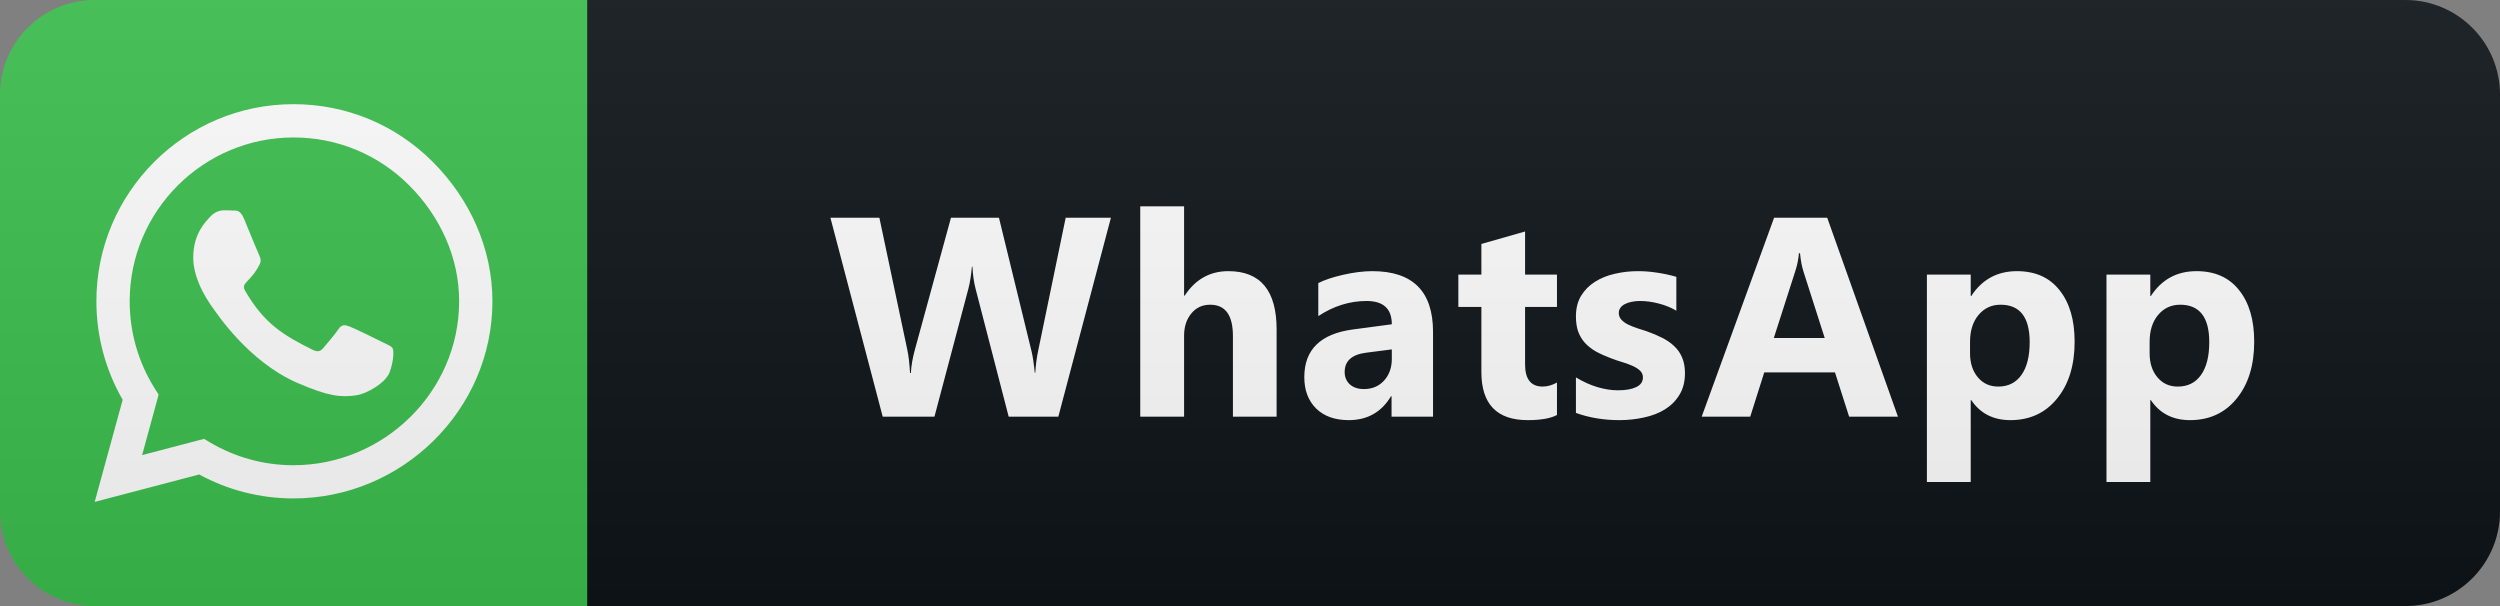 <svg width="132" height="32" viewBox="0 0 132 32" fill="none" xmlns="http://www.w3.org/2000/svg">
<rect x="0" y="0" width="132" height="32" fill="#808080" stroke="none"/>
<path d="M127 0H31V32H127C129.761 32 132 29.761 132 27V5C132 2.239 129.761 0 127 0Z" fill="#0F1418"/>
<path d="M31 0H5C2.239 0 0 2.239 0 5V27C0 29.761 2.239 32 5 32H31V0Z" fill="#3CC04E"/>
<path d="M22.855 8.552C20.891 6.583 18.275 5.5 15.495 5.5C9.758 5.5 5.089 10.169 5.089 15.906C5.089 17.739 5.567 19.53 6.477 21.109L5 26.5L10.517 25.052C12.036 25.881 13.747 26.317 15.491 26.317H15.495C21.228 26.317 26 21.648 26 15.911C26 13.131 24.819 10.52 22.855 8.552ZM15.495 24.564C13.939 24.564 12.416 24.147 11.089 23.359L10.775 23.172L7.503 24.03L8.375 20.837L8.169 20.509C7.302 19.131 6.847 17.542 6.847 15.906C6.847 11.139 10.728 7.258 15.5 7.258C17.811 7.258 19.981 8.158 21.613 9.794C23.244 11.43 24.247 13.6 24.242 15.911C24.242 20.683 20.262 24.564 15.495 24.564ZM20.239 18.086C19.981 17.955 18.702 17.327 18.462 17.242C18.223 17.153 18.05 17.111 17.877 17.373C17.703 17.636 17.206 18.217 17.052 18.395C16.902 18.569 16.747 18.592 16.489 18.461C14.961 17.697 13.958 17.097 12.95 15.367C12.683 14.908 13.217 14.941 13.714 13.947C13.798 13.773 13.756 13.623 13.691 13.492C13.625 13.361 13.105 12.081 12.889 11.561C12.678 11.055 12.463 11.125 12.303 11.116C12.153 11.106 11.98 11.106 11.806 11.106C11.633 11.106 11.352 11.172 11.113 11.43C10.873 11.692 10.203 12.32 10.203 13.6C10.203 14.88 11.136 16.117 11.262 16.291C11.394 16.464 13.095 19.089 15.706 20.219C17.356 20.931 18.003 20.992 18.828 20.87C19.33 20.795 20.366 20.242 20.581 19.633C20.797 19.023 20.797 18.503 20.731 18.395C20.67 18.278 20.497 18.212 20.239 18.086Z" fill="white"/>
<path d="M58.656 11.497L55.88 22H53.258L51.514 15.262C51.422 14.91 51.366 14.517 51.346 14.082H51.317C51.273 14.561 51.209 14.954 51.126 15.262L49.339 22H46.607L43.846 11.497H46.431L47.911 18.492C47.974 18.79 48.021 19.19 48.05 19.693H48.094C48.114 19.317 48.184 18.907 48.306 18.462L50.211 11.497H52.745L54.466 18.55C54.53 18.809 54.586 19.185 54.635 19.678H54.664C54.684 19.293 54.735 18.902 54.818 18.506L56.268 11.497H58.656ZM67.405 22H65.098V17.737C65.098 16.639 64.698 16.089 63.897 16.089C63.486 16.089 63.154 16.243 62.901 16.551C62.647 16.858 62.52 17.249 62.52 17.723V22H60.205V10.896H62.52V15.613H62.549C63.115 14.749 63.885 14.317 64.856 14.317C66.555 14.317 67.405 15.342 67.405 17.393V22ZM75.664 22H73.474V20.923H73.444C72.941 21.763 72.197 22.183 71.21 22.183C70.483 22.183 69.909 21.978 69.489 21.568C69.074 21.153 68.867 20.601 68.867 19.913C68.867 18.457 69.728 17.618 71.452 17.393L73.488 17.122C73.488 16.302 73.044 15.892 72.155 15.892C71.262 15.892 70.412 16.158 69.606 16.69V14.947C69.929 14.781 70.368 14.634 70.925 14.507C71.486 14.38 71.997 14.317 72.456 14.317C74.594 14.317 75.664 15.384 75.664 17.518V22ZM73.488 18.953V18.448L72.126 18.623C71.374 18.721 70.998 19.061 70.998 19.642C70.998 19.905 71.088 20.123 71.269 20.294C71.455 20.459 71.704 20.543 72.016 20.543C72.451 20.543 72.805 20.394 73.078 20.096C73.352 19.793 73.488 19.412 73.488 18.953ZM82.208 21.912C81.867 22.093 81.351 22.183 80.663 22.183C79.032 22.183 78.217 21.336 78.217 19.642V16.206H77.001V14.5H78.217V12.881L80.524 12.222V14.5H82.208V16.206H80.524V19.239C80.524 20.02 80.834 20.411 81.454 20.411C81.698 20.411 81.95 20.34 82.208 20.198V21.912ZM83.209 21.802V19.927C83.59 20.157 83.968 20.328 84.344 20.44C84.725 20.552 85.084 20.608 85.421 20.608C85.831 20.608 86.153 20.552 86.387 20.44C86.627 20.328 86.746 20.157 86.746 19.927C86.746 19.781 86.692 19.659 86.585 19.561C86.478 19.463 86.338 19.378 86.168 19.305C86.002 19.231 85.819 19.166 85.618 19.107C85.418 19.048 85.225 18.982 85.04 18.909C84.742 18.797 84.478 18.677 84.249 18.55C84.024 18.419 83.834 18.267 83.677 18.096C83.526 17.925 83.409 17.727 83.326 17.503C83.248 17.278 83.209 17.012 83.209 16.705C83.209 16.285 83.299 15.923 83.48 15.621C83.665 15.318 83.909 15.071 84.212 14.881C84.52 14.685 84.869 14.544 85.259 14.456C85.655 14.363 86.065 14.317 86.49 14.317C86.822 14.317 87.159 14.344 87.501 14.398C87.842 14.446 88.179 14.52 88.511 14.617V16.404C88.218 16.233 87.903 16.106 87.567 16.023C87.234 15.935 86.907 15.892 86.585 15.892C86.434 15.892 86.29 15.906 86.153 15.935C86.021 15.96 85.904 15.999 85.801 16.053C85.699 16.102 85.618 16.168 85.56 16.25C85.501 16.329 85.472 16.419 85.472 16.521C85.472 16.658 85.516 16.775 85.604 16.873C85.692 16.971 85.806 17.056 85.948 17.129C86.09 17.198 86.246 17.261 86.417 17.32C86.592 17.373 86.766 17.43 86.937 17.488C87.244 17.596 87.523 17.713 87.772 17.84C88.021 17.967 88.233 18.116 88.409 18.287C88.59 18.457 88.726 18.658 88.819 18.887C88.917 19.117 88.966 19.39 88.966 19.707C88.966 20.152 88.868 20.533 88.672 20.85C88.482 21.163 88.226 21.419 87.903 21.619C87.586 21.814 87.217 21.956 86.797 22.044C86.382 22.137 85.95 22.183 85.501 22.183C84.676 22.183 83.912 22.056 83.209 21.802ZM100.212 22H97.634L96.887 19.664H93.152L92.412 22H89.849L93.672 11.497H96.477L100.212 22ZM96.345 17.847L95.217 14.317C95.134 14.053 95.076 13.738 95.041 13.372H94.983C94.959 13.68 94.897 13.985 94.8 14.288L93.657 17.847H96.345ZM104.084 21.128H104.054V25.45H101.74V14.5H104.054V15.628H104.084C104.655 14.754 105.458 14.317 106.493 14.317C107.465 14.317 108.215 14.651 108.742 15.32C109.274 15.984 109.54 16.89 109.54 18.038C109.54 19.288 109.23 20.291 108.61 21.048C107.995 21.805 107.175 22.183 106.149 22.183C105.246 22.183 104.557 21.831 104.084 21.128ZM104.018 18.052V18.653C104.018 19.17 104.155 19.593 104.428 19.92C104.701 20.247 105.06 20.411 105.505 20.411C106.032 20.411 106.44 20.208 106.728 19.803C107.021 19.393 107.167 18.814 107.167 18.067C107.167 16.748 106.655 16.089 105.629 16.089C105.156 16.089 104.767 16.27 104.465 16.631C104.167 16.988 104.018 17.461 104.018 18.052ZM113.566 21.128H113.536V25.45H111.222V14.5H113.536V15.628H113.566C114.137 14.754 114.94 14.317 115.975 14.317C116.947 14.317 117.696 14.651 118.224 15.32C118.756 15.984 119.022 16.89 119.022 18.038C119.022 19.288 118.712 20.291 118.092 21.048C117.477 21.805 116.656 22.183 115.631 22.183C114.728 22.183 114.039 21.831 113.566 21.128ZM113.5 18.052V18.653C113.5 19.17 113.636 19.593 113.91 19.92C114.183 20.247 114.542 20.411 114.986 20.411C115.514 20.411 115.922 20.208 116.21 19.803C116.503 19.393 116.649 18.814 116.649 18.067C116.649 16.748 116.136 16.089 115.111 16.089C114.637 16.089 114.249 16.27 113.946 16.631C113.649 16.988 113.5 17.461 113.5 18.052Z" fill="white"/>
<path d="M127 0H5C2.239 0 0 2.239 0 5V27C0 29.761 2.239 32 5 32H127C129.761 32 132 29.761 132 27V5C132 2.239 129.761 0 127 0Z" fill="url(#paint0_linear)"/>
<defs>
<linearGradient id="paint0_linear" x1="0" y1="0" x2="0" y2="32" gradientUnits="userSpaceOnUse">
<stop stop-color="#BBBBBB" stop-opacity="0.1"/>
<stop offset="1" stop-opacity="0.1"/>
</linearGradient>
</defs>
</svg>
